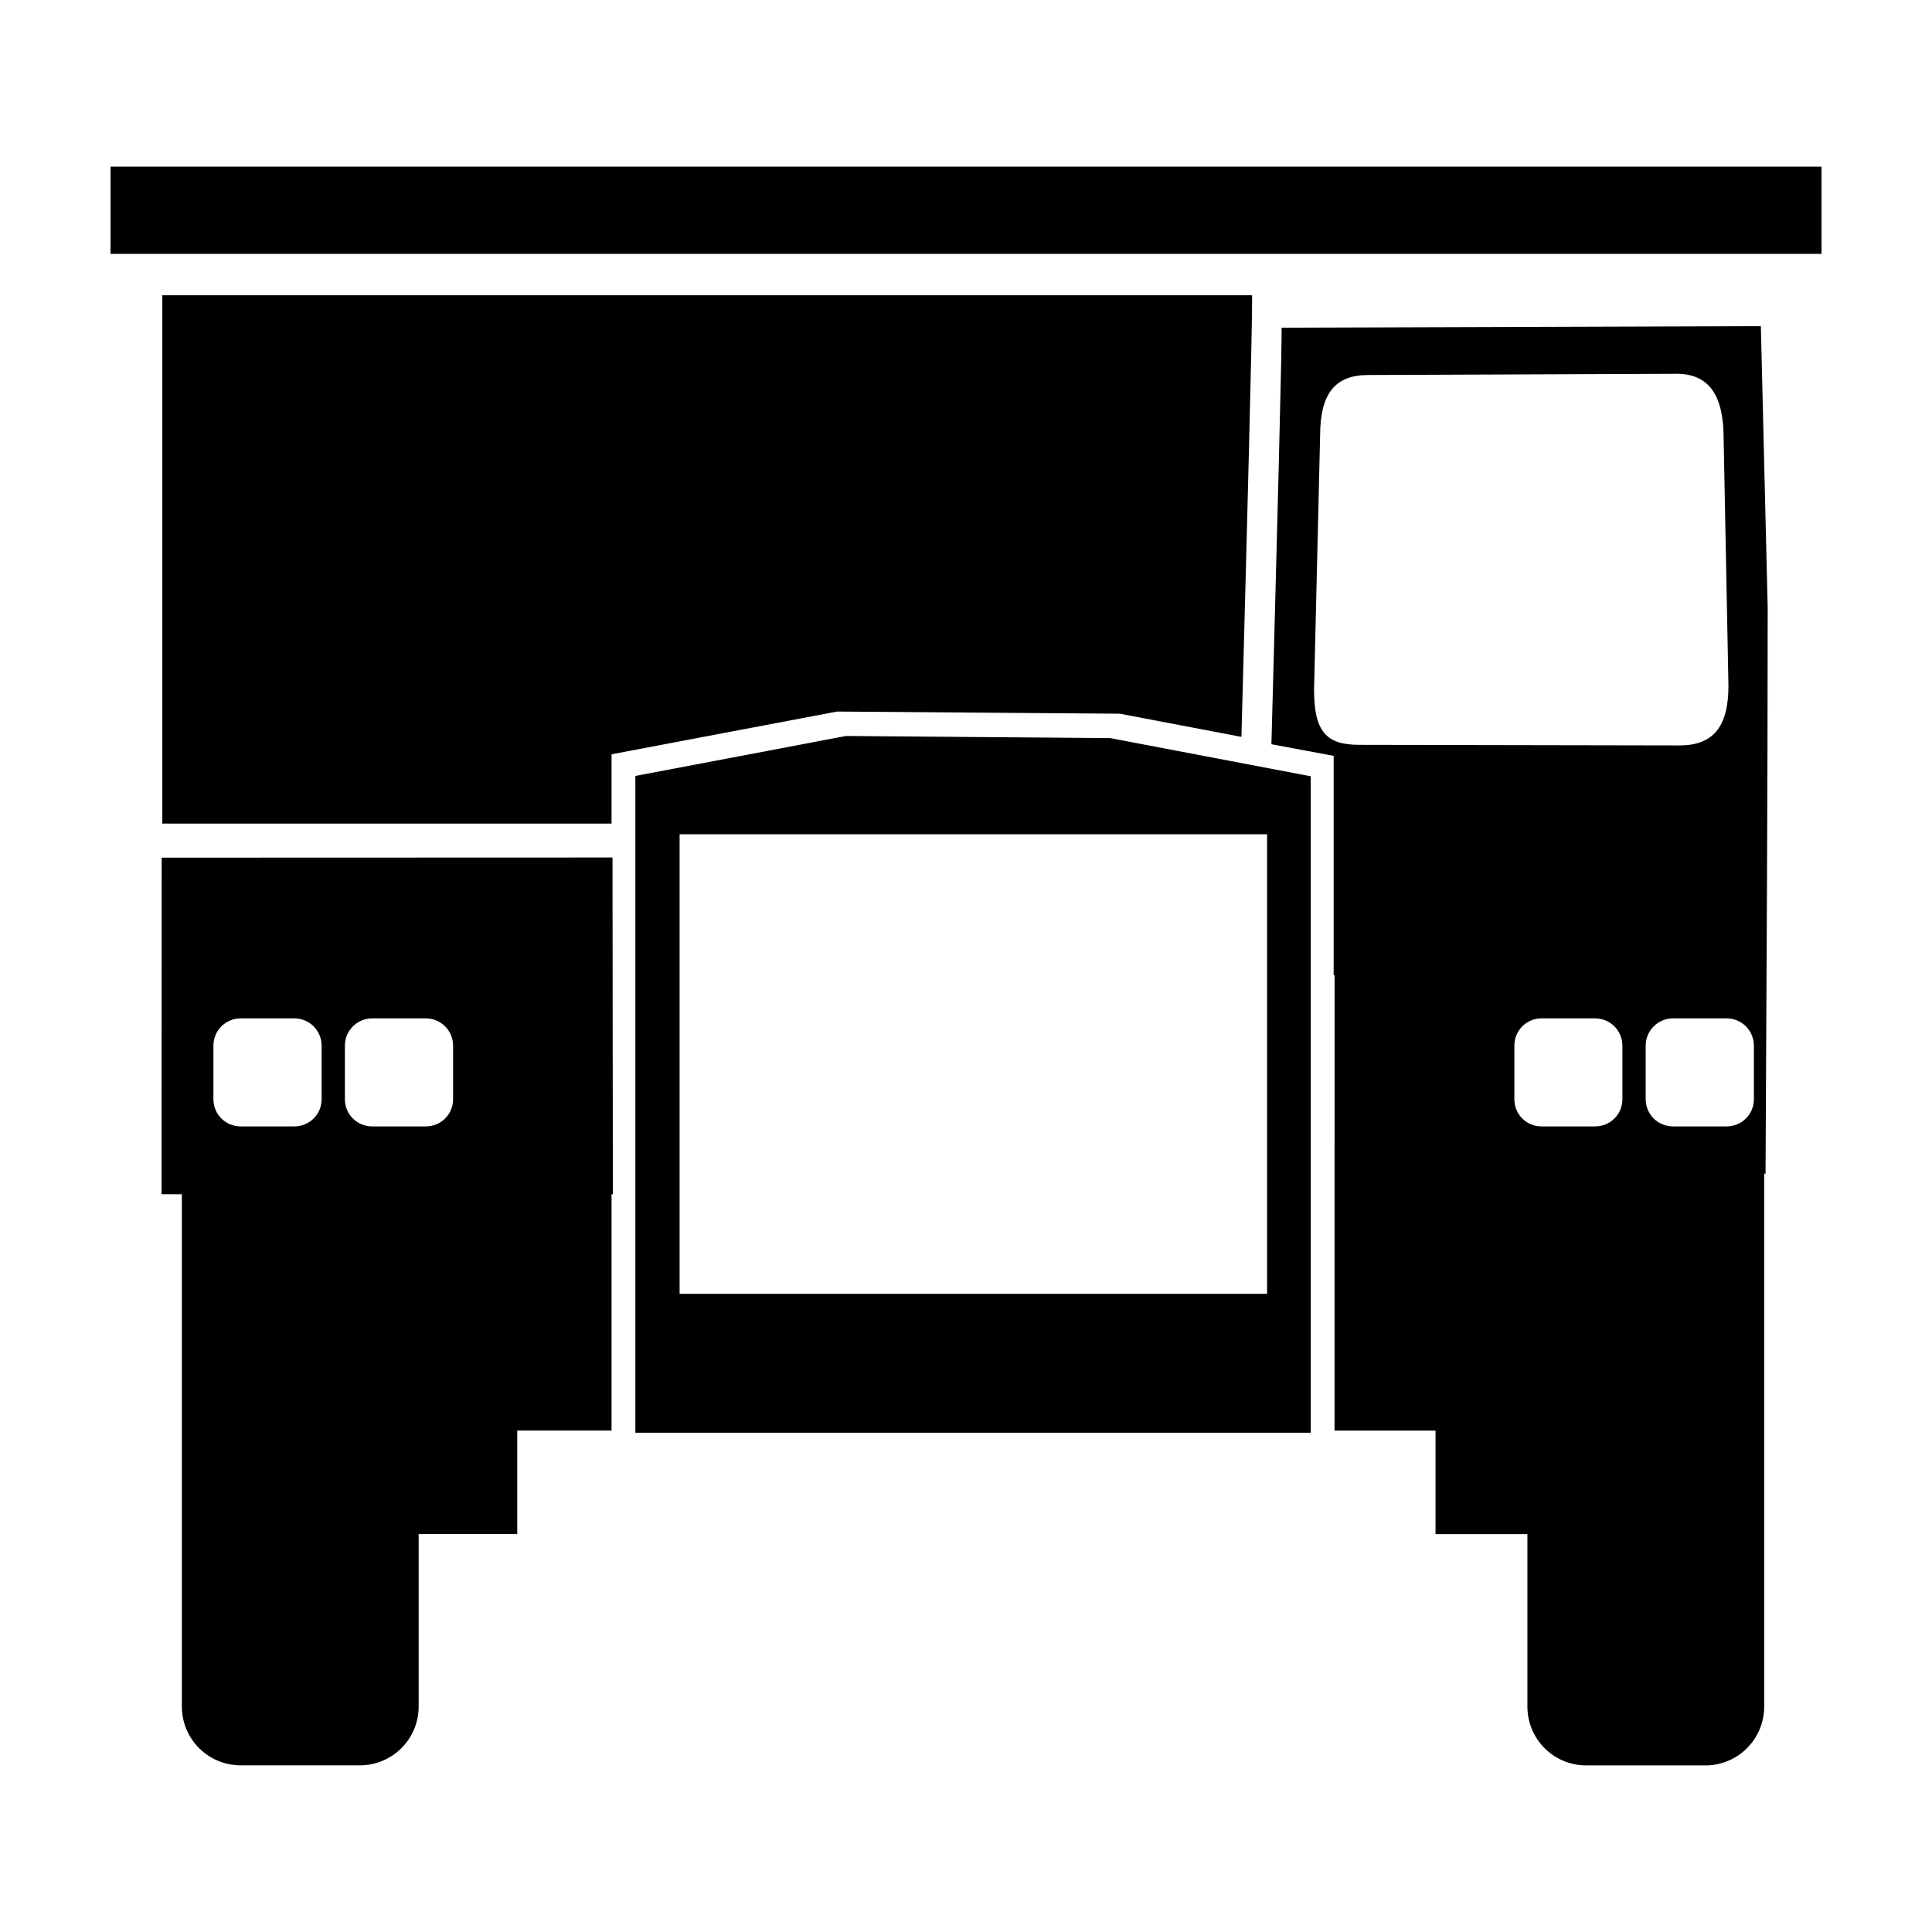 <?xml version="1.0" encoding="UTF-8"?>
<!-- Uploaded to: ICON Repo, www.svgrepo.com, Generator: ICON Repo Mixer Tools -->
<svg fill="#000000" width="800px" height="800px" version="1.1" viewBox="144 144 512 512" xmlns="http://www.w3.org/2000/svg">
 <path d="m173.29 188.16v23.125h453.43v-23.125zm13.727 34.098v140h119.05v-18.363l59.758-11.324 74.98 0.57 32.188 6.141c1.34-49.883 2.957-110.77 2.832-117.03h-288.82zm423.63 8.168-127.04 0.414c0.289 0-1.305 59.727-2.668 110.39l16.492 3.078v58.137h0.234v0.012h0.012v45.461h-0.012v75.207h26.766v27.426h24.344v45.695c0 8.641 6.969 15.605 15.605 15.605h31.547c8.637 0 15.605-6.969 15.605-15.605v-141.21h0.355c0.238-50.184 0.57-99.258 0.57-149.88zm-22.336 12.633c8.781 0 12.469 5.977 12.469 17.113l1.277 65.543c0 11.137-4.227 15.832-13.008 15.832l-84.832-0.156c-8.781 0-11.977-3.516-11.977-14.652l1.605-67.266c0-11.137 3.93-16.09 12.715-16.09zm-220.13 95.988-55.805 10.586v174.05h178.98v-173.96l-53.137-10.117-70.043-0.562zm-44.082 26.035h155.69v121.8h-155.69zm-17.77 6.168-119.48 0.039-0.039 89.199h5.383v135.74c0 8.641 6.969 15.605 15.605 15.605h31.547c8.641 0 15.605-6.969 15.605-15.605v-45.695h26.125v-27.414h24.992v-62.633h0.344l-0.09-89.238zm-98.539 42.629h14.199c4.008 0 7.242 3.234 7.242 7.242v14.188c0 4.008-3.234 7.203-7.242 7.203h-14.199c-4.008 0-7.234-3.195-7.234-7.203v-14.188c0-4.008 3.227-7.242 7.234-7.242zm34.852 0h14.188c4.008 0 7.242 3.234 7.242 7.242v14.188c0 4.008-3.234 7.203-7.242 7.203h-14.188c-4.008 0-7.242-3.195-7.242-7.203v-14.188c0-4.008 3.234-7.242 7.242-7.242zm309.88 0h14.188c4.008 0 7.242 3.234 7.242 7.242v14.188c0 4.008-3.234 7.203-7.242 7.203h-14.188c-4.008 0-7.203-3.195-7.203-7.203v-14.188c0-4.008 3.195-7.242 7.203-7.242zm34.844 0h14.188c4.008 0 7.242 3.234 7.242 7.242v14.188c0 4.008-3.234 7.203-7.242 7.203h-14.188c-4.008 0-7.242-3.195-7.242-7.203v-14.188c0-4.008 3.234-7.242 7.242-7.242z"/>
</svg>
